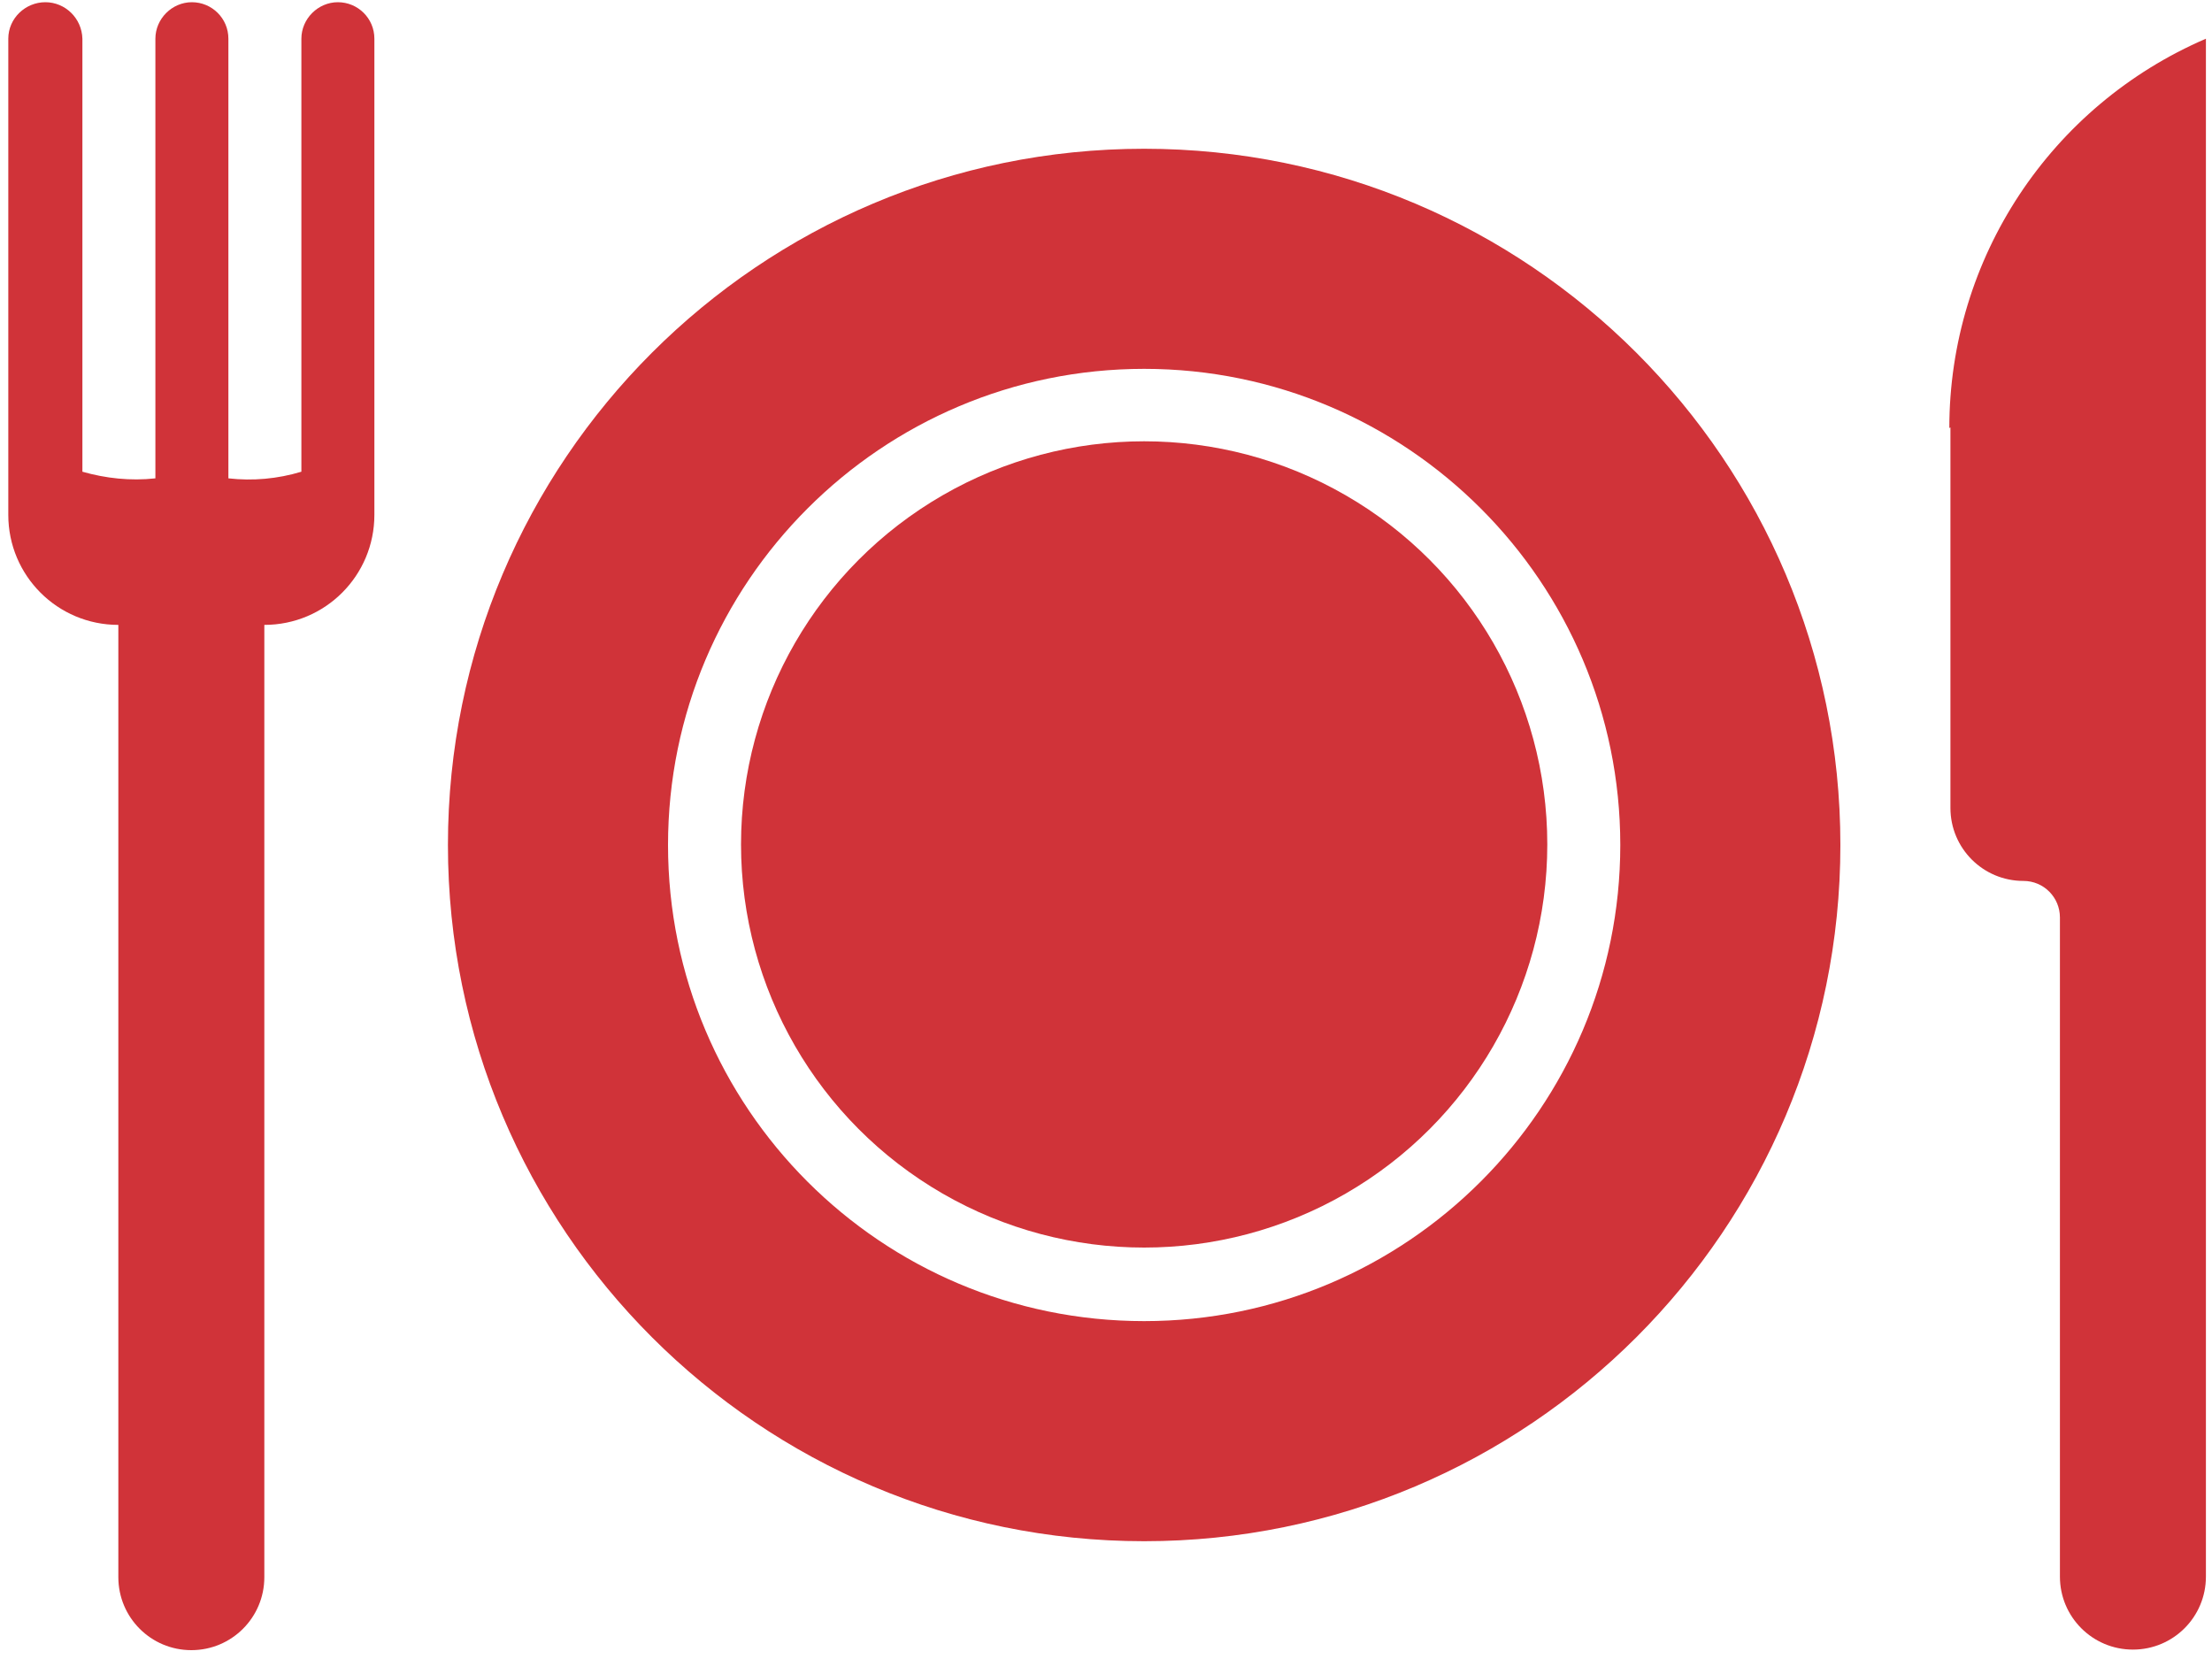 <?xml version="1.0" encoding="UTF-8"?><svg id="b" xmlns="http://www.w3.org/2000/svg" width="40" height="30" viewBox="0 0 40 30"><g id="c"><path d="M5.45.7v7.83c-.43.13-.88.17-1.32.12V.7c0-.37-.3-.66-.66-.66s-.66.3-.66.66v7.95c-.45.05-.9,0-1.32-.12V.7C1.48.33,1.18.04.82.04S.15.33.15.7v8.61c0,1.1.89,1.99,1.99,1.99v17.22c0,.73.59,1.32,1.32,1.32s1.32-.59,1.32-1.32V11.3c1.1,0,1.99-.89,1.99-1.99V.7c0-.37-.3-.66-.66-.66s-.66.3-.66.66Z" fill="#d03339"/><path d="M35.27,7.73v6.88c0,.73.59,1.32,1.32,1.32.37,0,.66.3.66.66v11.92c0,.73.59,1.32,1.32,1.32s1.32-.59,1.32-1.32V.7c-2.81,1.21-4.64,3.97-4.64,7.04h0Z" fill="#d03339"/><circle cx="20.69" cy="15.27" r="7.29" fill="#d03339"/><path d="M20.69,2.69c-6.95,0-12.59,5.64-12.59,12.59s5.64,12.59,12.59,12.59,12.59-5.64,12.59-12.59S27.64,2.69,20.69,2.69ZM20.69,23.89c-4.76,0-8.61-3.86-8.61-8.61s3.86-8.61,8.61-8.61,8.61,3.86,8.61,8.61-3.86,8.61-8.61,8.61Z" fill="#d03339"/></g></svg>